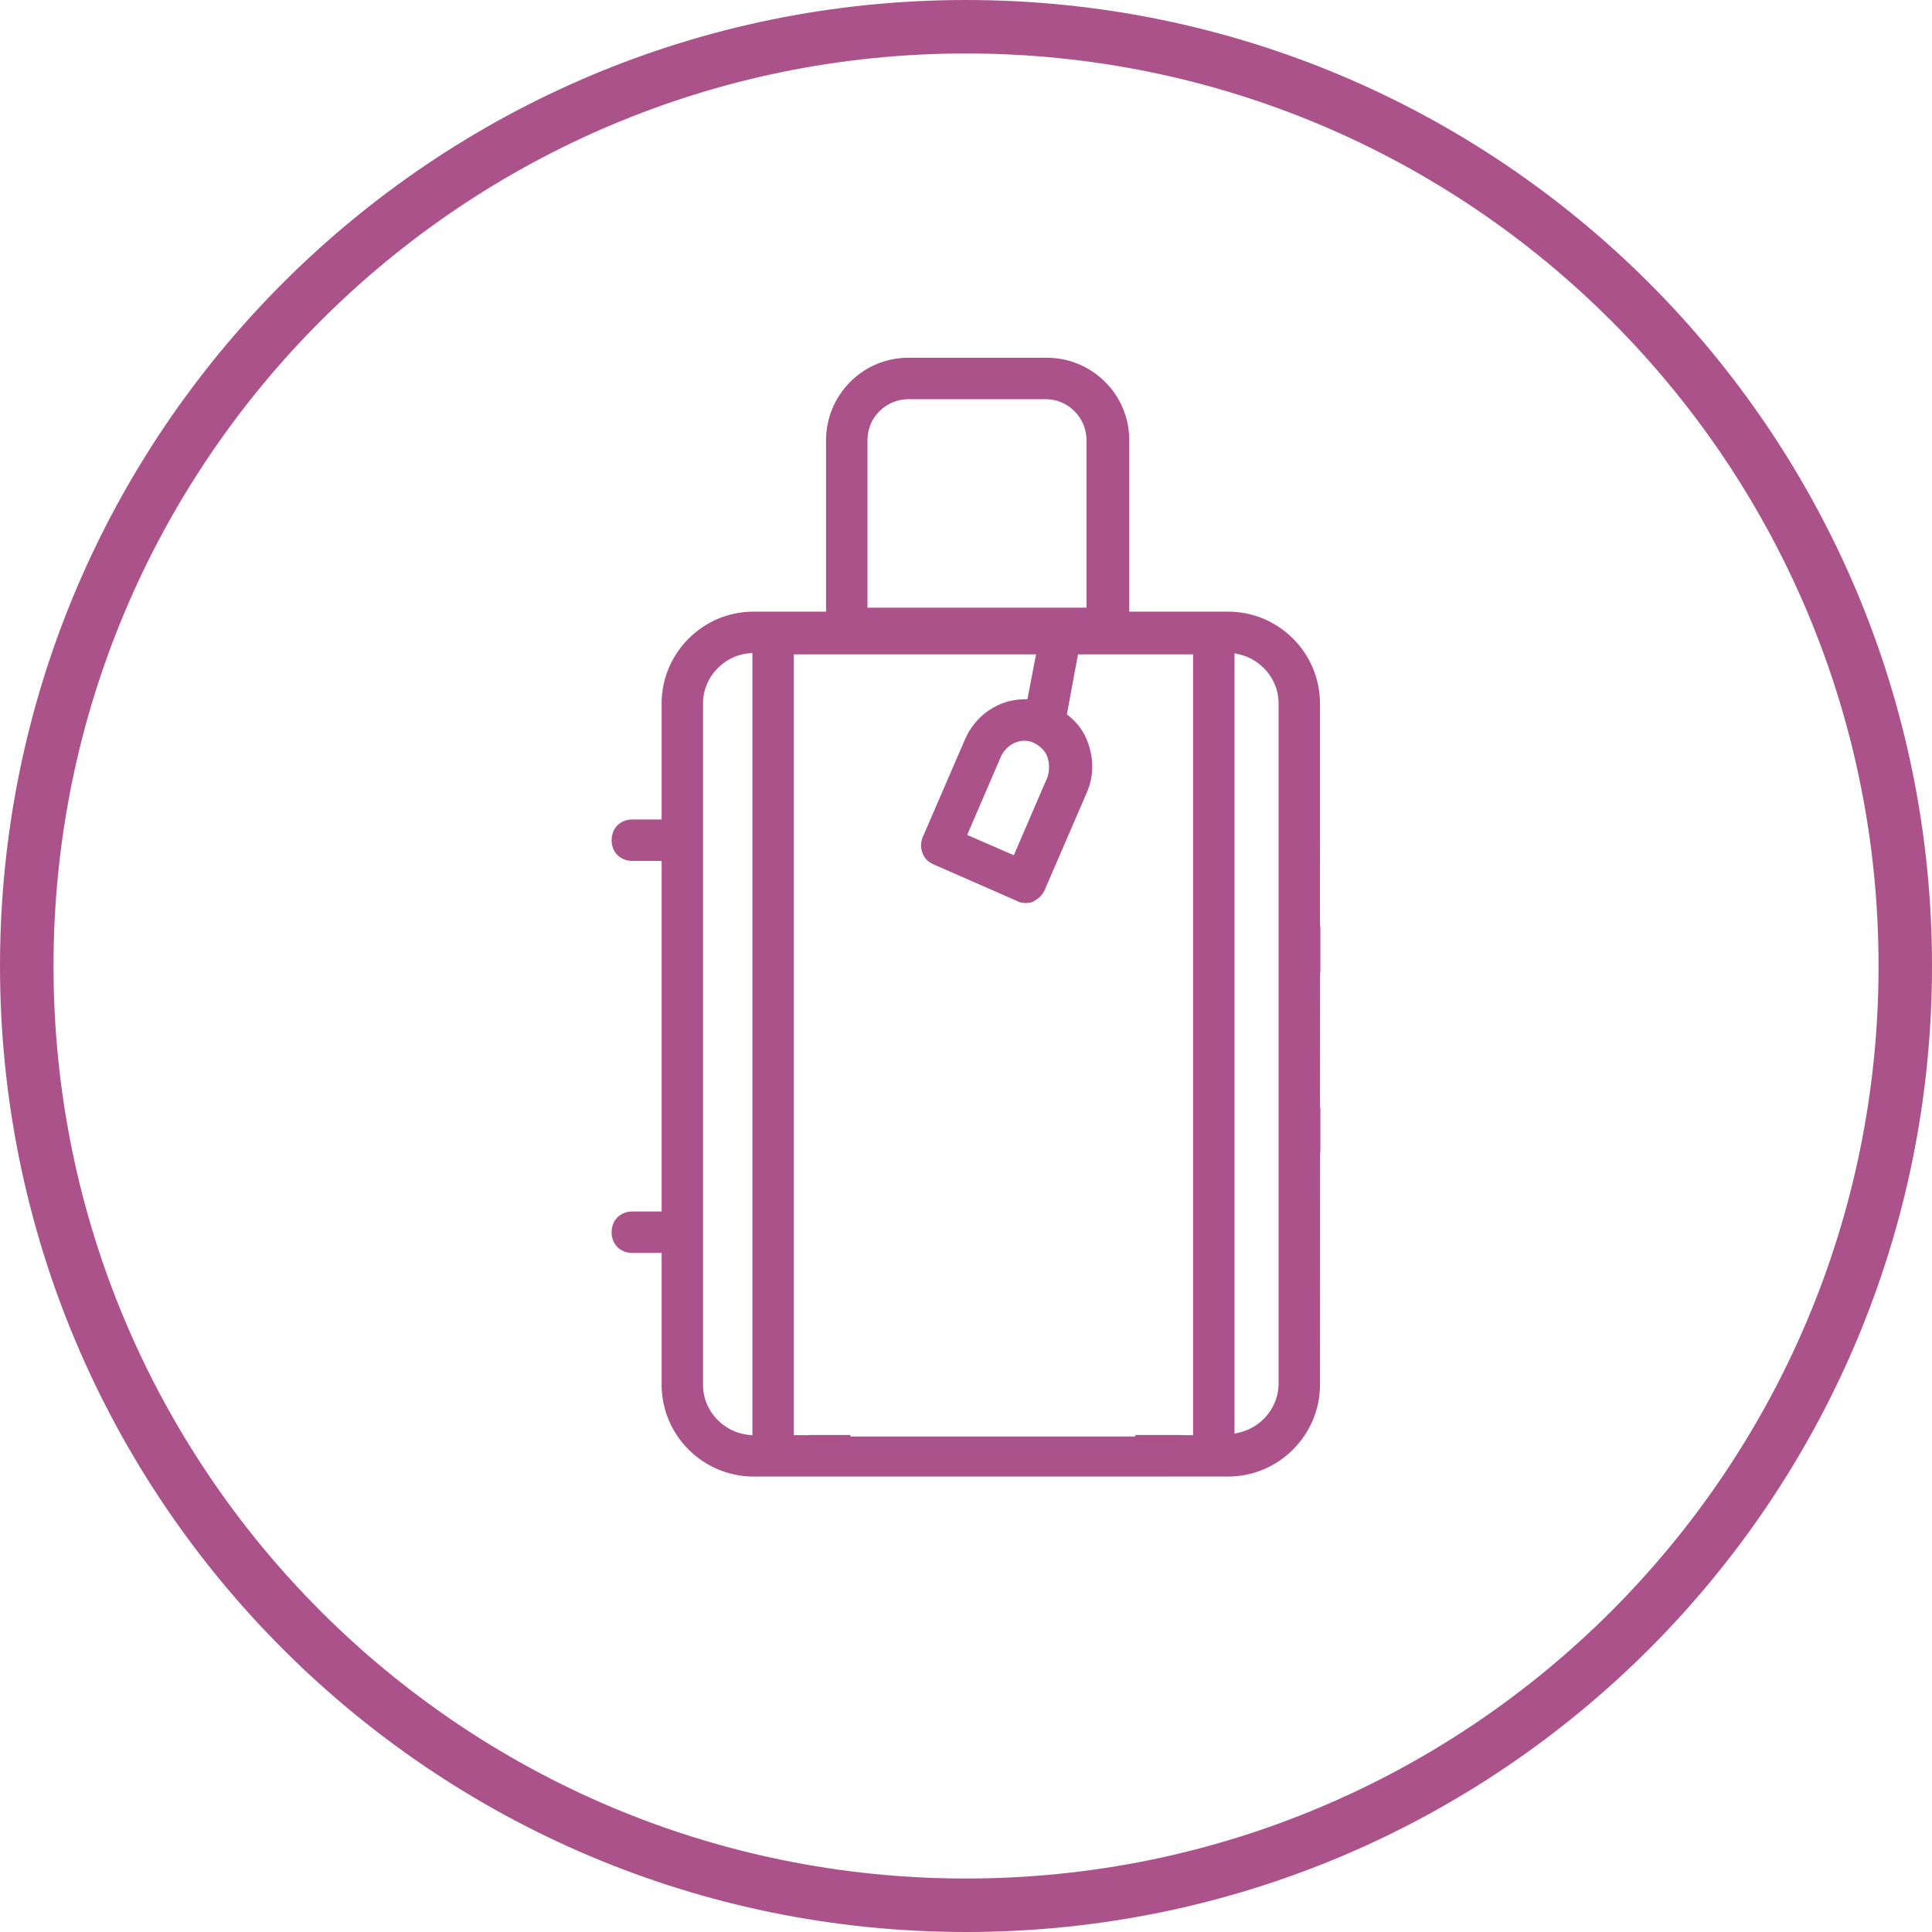 <?xml version="1.0" encoding="iso-8859-1"?>
<!-- Generator: Adobe Illustrator 16.0.0, SVG Export Plug-In . SVG Version: 6.00 Build 0)  -->
<!DOCTYPE svg PUBLIC "-//W3C//DTD SVG 1.1//EN" "http://www.w3.org/Graphics/SVG/1.1/DTD/svg11.dtd">
<svg version="1.1" id="Layer_1" xmlns="http://www.w3.org/2000/svg" xmlns:xlink="http://www.w3.org/1999/xlink" x="0px" y="0px"
	 width="1000px" height="1000px" viewBox="0 0 1000 1000" style="enable-background:new 0 0 1000 1000;" xml:space="preserve">
<path style="fill:#AC528B;" d="M500,0.001C223.795,0.001,0,223.889,0,499.999c0,276.156,223.795,500,500,500
	c276.155,0,500-223.844,500-500C1000,223.889,776.155,0.001,500,0.001 M833.978,166.045
	c85.483,85.48,138.361,203.506,138.361,333.953c0,130.443-52.878,248.47-138.361,333.996
	c-85.483,85.49-203.51,138.324-333.953,138.324S251.5,919.484,166.017,833.994C80.54,748.469,27.704,630.441,27.704,499.999
	c0-130.447,52.835-248.473,138.313-333.953C251.5,80.566,369.581,27.675,500.024,27.675S748.494,80.566,833.978,166.045
	 M389.936,764.256c-26.131-0.051-47.436-21.355-47.484-47.473v-68.271h-15.158c-3,0-5.801-1.092-7.702-3.012
	c-1.938-1.926-3.037-4.727-3.018-7.701c-0.019-2.975,1.08-5.789,3.012-7.703c1.907-1.918,4.685-3.023,7.609-3.023h15.257V445.605
	h-15.158c-3,0-5.795-1.093-7.702-3.009c-1.938-1.929-3.037-4.728-3.018-7.696c-0.019-2.984,1.08-5.789,3.012-7.718
	c1.913-1.913,4.685-3.015,7.609-3.015h15.257v-60.093c0.049-26.14,21.354-47.444,47.484-47.488h37.628v-88.699
	c0-11.331,4.388-22.005,12.362-30.068c8.047-8.159,18.817-12.646,30.333-12.646h71.523c11.318,0,22.008,4.394,30.062,12.355
	c8.172,8.057,12.664,18.839,12.658,30.358l-0.006,88.699h51.249c26.124,0.043,47.44,21.348,47.484,47.488l-0.007,115.246h0.204
	v23.629l-0.148,0.469l-0.049,69.875h0.197v22.934l-0.148,0.48l-0.049,120.076c-0.056,26.117-21.36,47.422-47.484,47.473H389.936z
	 M440.147,743.512h147.428v-0.777H611.2l0.667,0.08l5.665,0.012V338.688L557.97,338.7l-5.758,31.056l1.099,0.88
	c4.629,3.715,8.029,8.504,9.825,13.846c1.487,4.166,2.21,8.184,2.21,12.303c0.012,4.761-0.988,9.377-2.957,13.753l-0.802,1.793
	l0.03,0.027l-21.063,48.719c-0.58,1.13-1.271,2.093-2.228,3.046c-0.68,0.676-1.469,1.269-2.42,1.824
	c-0.636,0.45-1.099,0.728-1.45,0.879c-0.642,0.259-1.173,0.361-1.567,0.423c-0.784,0.136-1.413,0.142-1.783,0.142h-0.037
	c-0.667,0-1.063-0.006-1.543-0.052c-0.587-0.056-1.303-0.158-2.253-0.531l-0.957-0.512l-42.047-18.423l-1.253-0.567
	c-1.95-0.809-3.604-2.225-4.666-3.975c-1.049-1.7-1.604-3.685-1.604-5.728c0-1.447,0.271-2.842,0.803-4.169l21.829-50.496
	c5.276-12.538,17.256-20.792,30.519-21.021l1.9-0.043l4.444-23.187H410.863v404.139h7.851v-0.092h21.434V743.512z M386.8,338.237
	c-5.678,0.704-11.071,3.364-15.207,7.493c-4.968,4.977-7.708,11.495-7.708,18.345v352.708c0,6.85,2.74,13.361,7.708,18.336
	c4.123,4.115,9.529,6.781,15.207,7.486l2.636,0.332V337.904L386.8,338.237z M638.973,742.074l2.906-0.703
	c4.599-1.16,8.82-3.555,12.208-6.926c4.968-4.986,7.702-11.504,7.702-18.354V364.075c0-6.851-2.734-13.368-7.702-18.345
	c-3.395-3.382-7.616-5.777-12.201-6.928l-2.913-0.707V742.074z M530.186,383.414c-4.993,0-9.85,3.28-12.09,8.171l-17.484,40.578
	l24.143,10.511l17.355-40.282c0.586-1.771,0.87-3.527,0.87-5.289c0-1.814-0.284-3.623-0.827-5.24
	c-0.864-2.78-3.573-5.65-6.906-7.283c-1.567-0.774-3.203-1.16-4.986-1.166H530.186z M470.284,206.612
	c-5.635,0-10.949,2.176-14.96,6.116c-4.135,4.058-6.32,9.304-6.326,15.16v86.638h21.934l0.802,0.012h70.221v-0.012h20.428v-86.638
	c0-5.616-2.179-10.93-6.129-14.957c-4.061-4.125-9.301-6.314-15.157-6.32H470.284z"/>
</svg>

